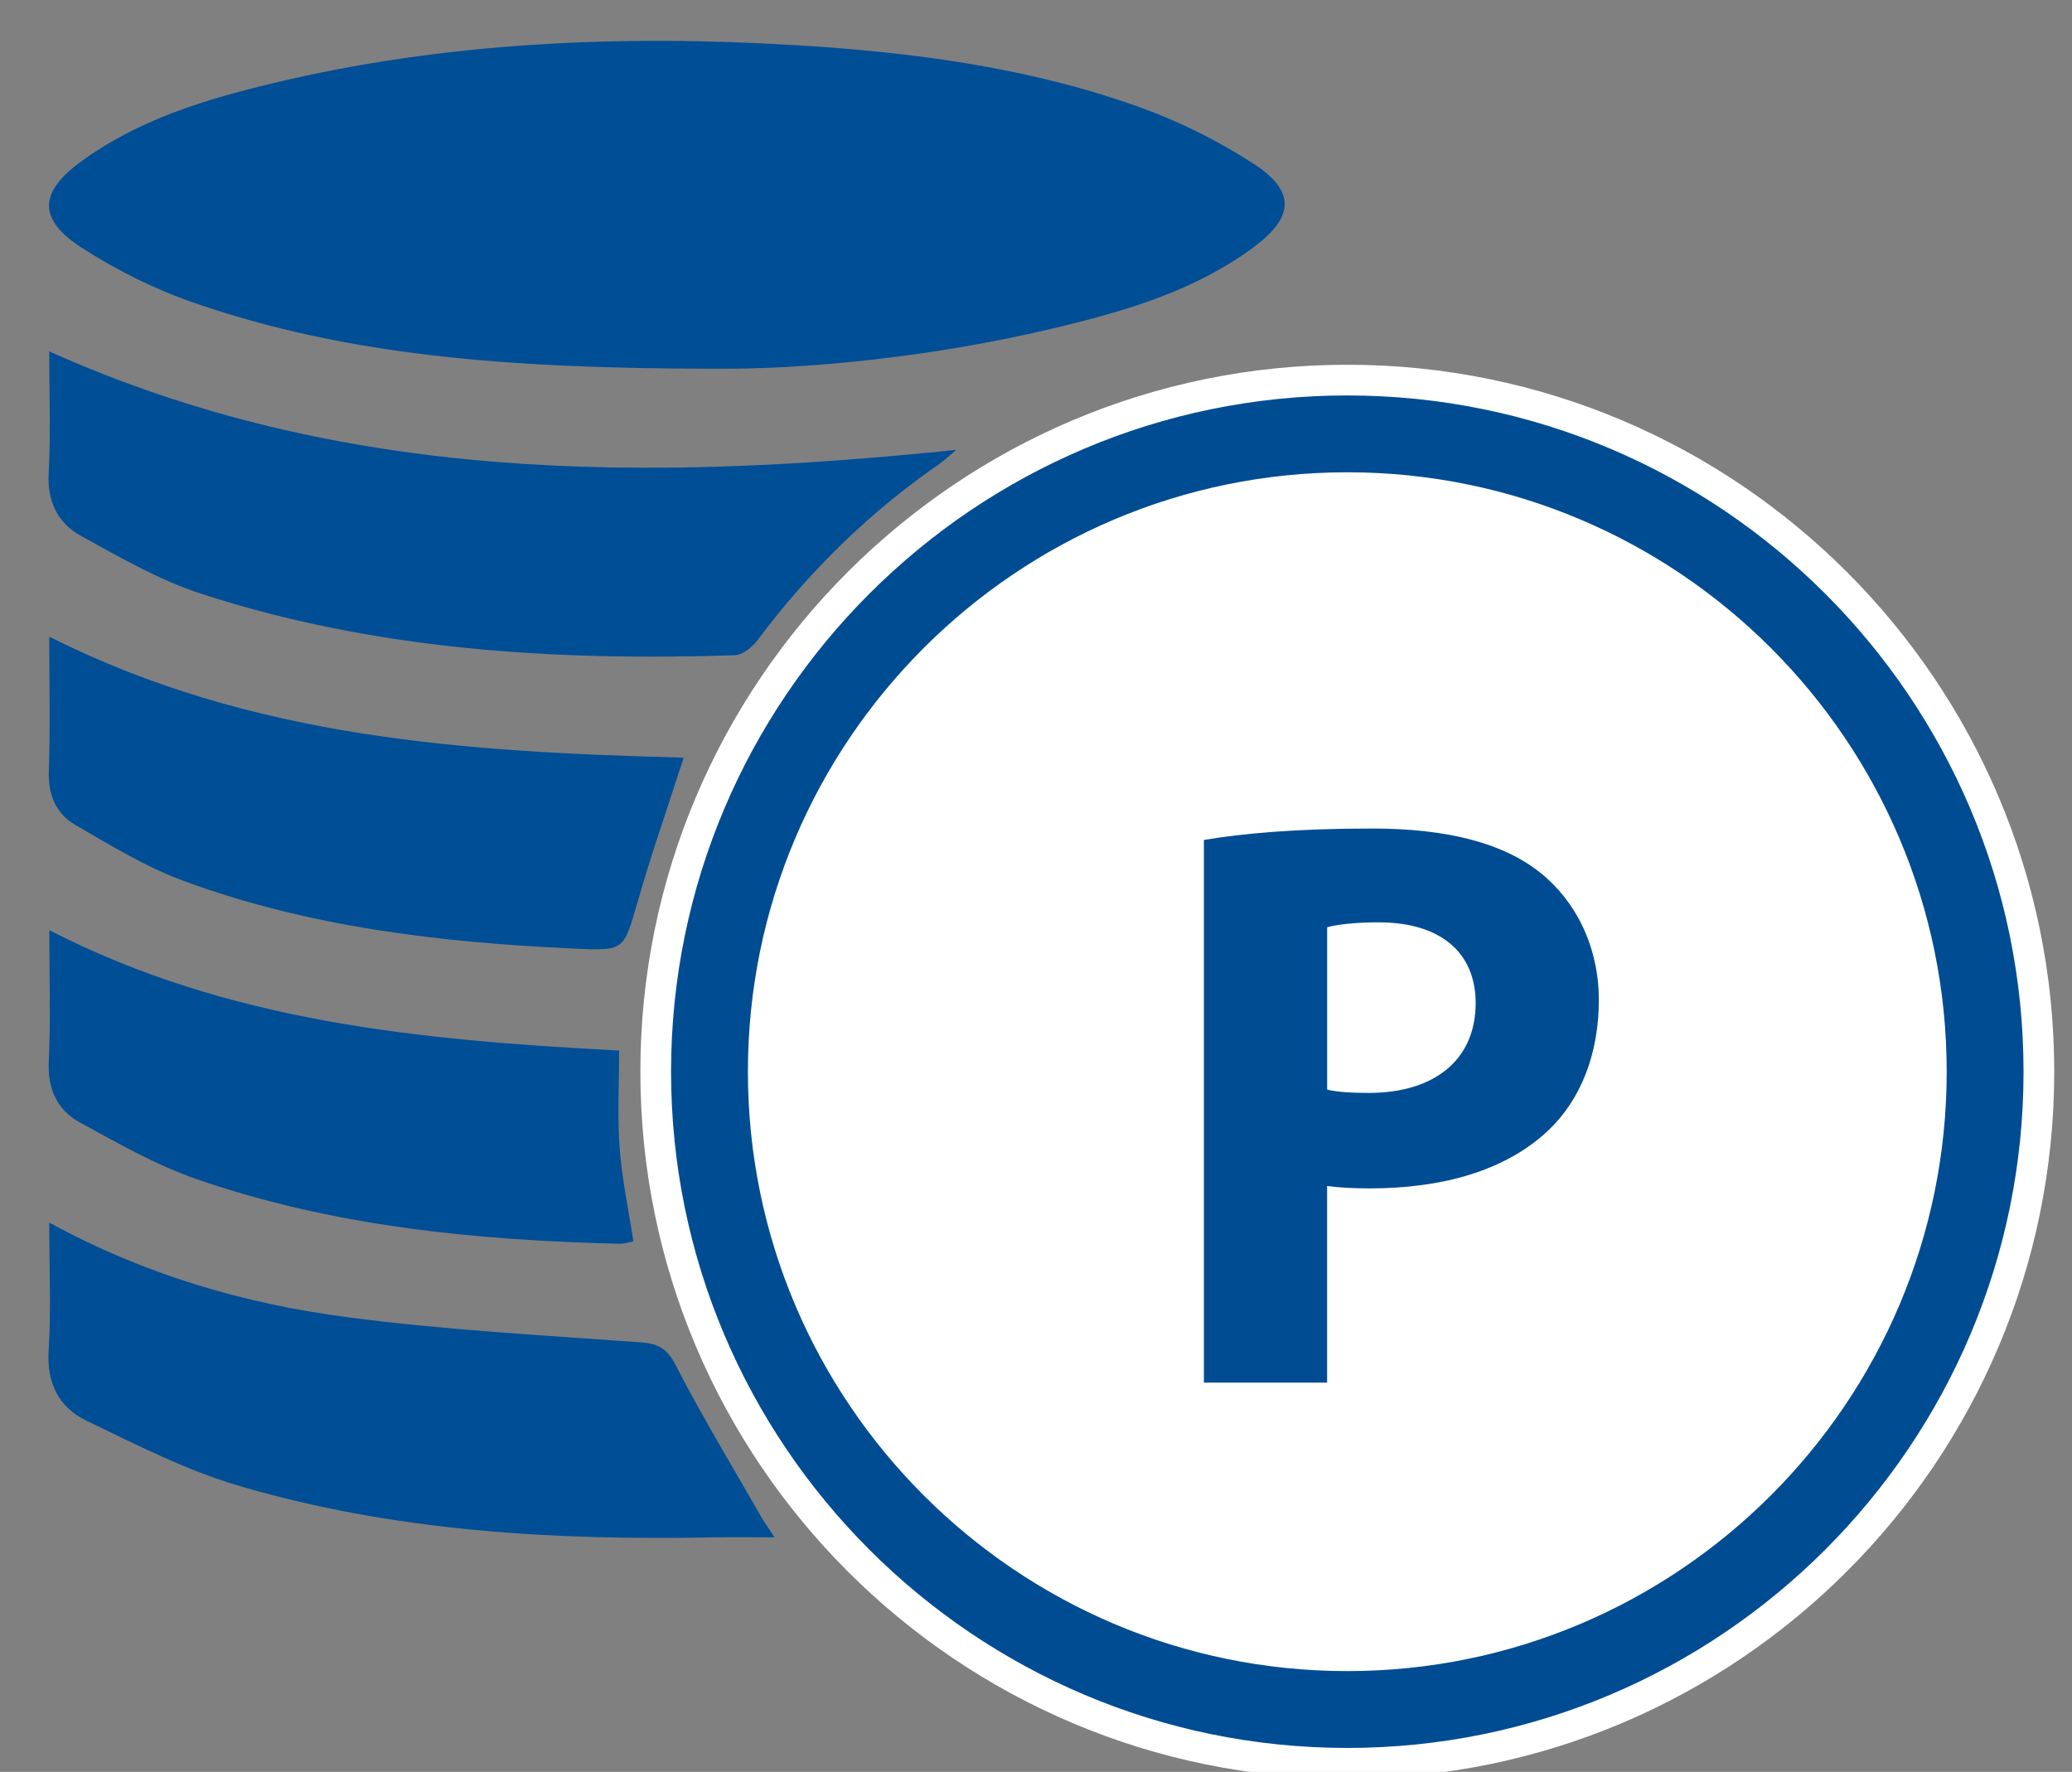 <?xml version="1.0" encoding="UTF-8"?><svg id="Layer_1" xmlns="http://www.w3.org/2000/svg" viewBox="0 0 467.81 400.05"><rect x="0" y="0" width="467.81" height="400.05" fill="#808080" stroke="none"/><defs><style>.cls-1,.cls-2,.cls-3,.cls-4{stroke-width:0px;}.cls-2{fill:#fff;}.cls-3{fill:#004c93;}.cls-4{fill:#004e96;}</style></defs><path class="cls-4" d="M160.87,83.25c-46.63-.07-82.59-2.97-117.18-14.92-8.83-3.05-17.45-7.37-25.3-12.44-9.88-6.37-9.6-12.48-.12-19.4,12.94-9.45,28-14.03,43.29-17.69,38.81-9.3,78.23-10.98,117.92-8.61,26.53,1.58,52.77,5.02,77.88,14.03,8.98,3.22,17.75,7.62,25.75,12.81,9.39,6.09,9.07,11.95.13,18.63-13.17,9.85-28.63,14.42-44.27,18.2-29.04,7.02-58.58,9.63-78.1,9.38Z"/><path class="cls-4" d="M11.12,79.34c66.04,29.64,134.56,29.46,204.79,22.23-1.72,1.43-2.73,2.42-3.88,3.21-15.87,10.98-29.44,24.3-40.99,39.75-1.19,1.59-3.39,3.35-5.18,3.41-40.87,1.31-81.39-1.16-120.57-13.93-9.4-3.06-18.2-8.18-26.94-12.98-5.24-2.87-7.72-7.71-7.36-14.22.49-9.05.12-18.14.12-27.48Z"/><path class="cls-4" d="M11.12,276.03c21.84,11.92,44.2,18.32,67.28,21.36,21.9,2.88,44.02,4.07,66.08,5.66,4.05.29,6.07,1.29,8.06,5.15,5.95,11.56,12.71,22.7,19.17,34,.72,1.27,1.58,2.46,3.15,4.89-5.25,0-9.51-.07-13.77.01-36.28.69-72.35-1.35-107.33-11.7-11.82-3.5-23.03-9.25-34.21-14.63-6.21-2.99-9.04-8.43-8.57-15.86.58-9.21.14-18.49.14-28.88Z"/><path class="cls-4" d="M154.35,171.06c-3.56,11.08-7.28,21.74-10.4,32.57-3.19,11.05-2.93,11.06-14.52,10.53-29.95-1.38-59.6-4.83-87.91-15.25-8.58-3.16-16.58-8.05-24.54-12.68-4.27-2.49-6.14-6.69-5.96-12.04.35-9.94.1-19.9.1-30.44,45.62,22.98,94.18,26.04,143.23,27.3Z"/><path class="cls-4" d="M139.78,237.19c0,7.7-.41,14.89.12,22.01.51,6.93,1.99,13.79,3.11,21.08-1.1.19-2.13.55-3.15.53-32.44-.78-64.59-3.92-95.45-14.58-9.17-3.17-17.79-8.12-26.36-12.8-5.13-2.8-7.33-7.56-7.04-13.8.45-9.61.12-19.25.12-29.62,40.44,20.79,83.79,24.81,128.66,27.18Z"/><path class="cls-1" d="M316.43,293.94v-35.52c9.87.74,18.38,8.54,18.75,17.08.37,8.75-7.15,16.32-18.75,18.44Z"/><path class="cls-1" d="M298.6,180.2v27.11c-7.35-.36-12.79-6.11-12.89-13.47-.1-7.51,5.02-13.02,12.89-13.64Z"/><circle class="cls-2" cx="307.66" cy="241.96" r="144.01"/><path class="cls-3" d="M304.19,398.11c-86.1,0-156.15-70.05-156.15-156.14s70.05-156.15,156.15-156.15,156.14,70.05,156.14,156.15-70.05,156.14-156.14,156.14ZM304.19,110.09c-72.71,0-131.87,59.16-131.87,131.87s59.16,131.87,131.87,131.87,131.87-59.16,131.87-131.87-59.16-131.87-131.87-131.87Z"/><path class="cls-2" d="M304.19,89.28c84.19,0,152.68,68.49,152.68,152.68s-68.49,152.68-152.68,152.68-152.68-68.49-152.68-152.68,68.49-152.68,152.68-152.68M304.19,377.29c74.62,0,135.33-60.71,135.33-135.33s-60.71-135.33-135.33-135.33-135.33,60.71-135.33,135.33,60.71,135.33,135.33,135.33M304.19,82.35c-88.01,0-159.61,71.6-159.61,159.61s71.6,159.61,159.61,159.61,159.61-71.6,159.61-159.61-71.6-159.61-159.61-159.61h0ZM304.19,370.37c-70.81,0-128.41-57.6-128.41-128.41s57.6-128.41,128.41-128.41,128.41,57.6,128.41,128.41-57.6,128.41-128.41,128.41h0Z"/><path class="cls-3" d="M271.82,189.64c8.66-1.47,20.82-2.58,37.95-2.58s29.66,3.32,37.95,9.95c7.92,6.26,13.26,16.58,13.26,28.74s-4.05,22.48-11.42,29.48c-9.58,9.03-23.77,13.08-40.35,13.08-3.69,0-7-.18-9.58-.55v44.4h-27.82v-122.52ZM299.64,246.01c2.4.55,5.34.74,9.4.74,14.92,0,24.13-7.55,24.13-20.27,0-11.42-7.92-18.24-21.92-18.24-5.71,0-9.58.55-11.61,1.11v36.66Z"/></svg>
